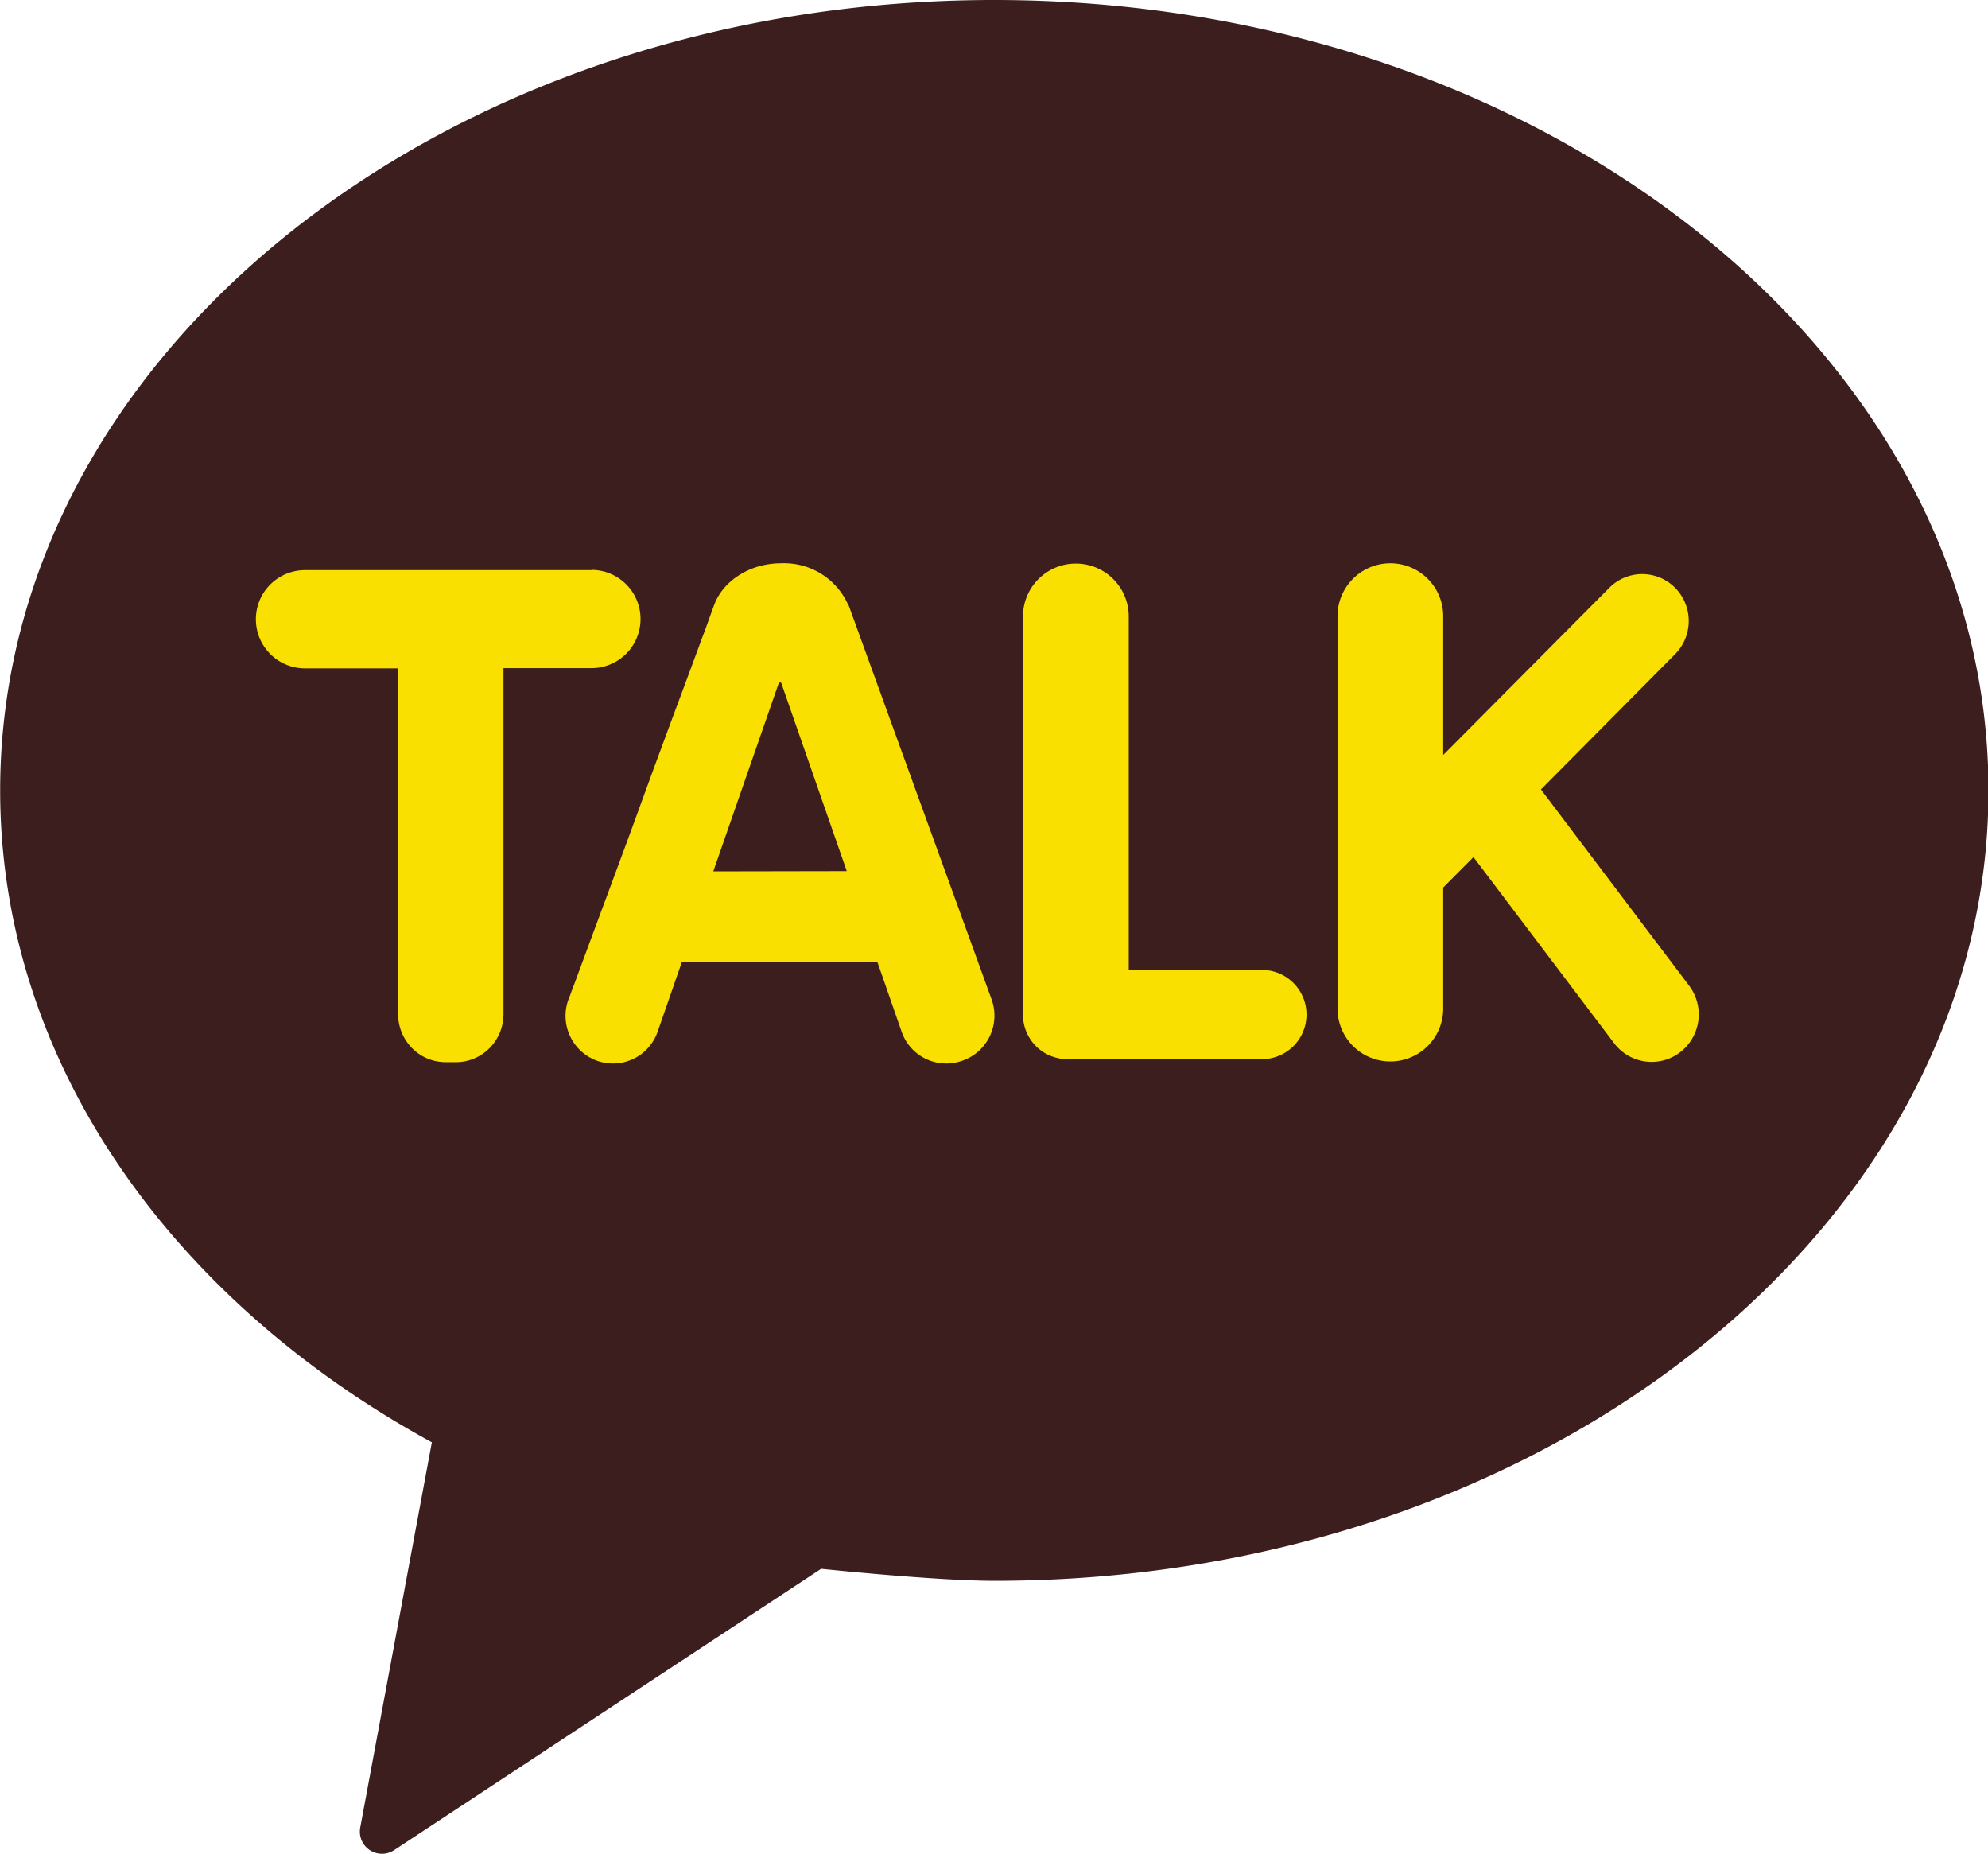 <svg xmlns="http://www.w3.org/2000/svg" width="24.978" height="23.288">
    <defs>
        <style>
            .cls-2{fill:#f9e000}
        </style>
    </defs>
    <g id="그룹_149" data-name="그룹 149" transform="translate(7960.09 10847.372)">
        <path id="패스_272" data-name="패스 272" d="M2147.5 3216.879c-6.9 0-12.489 4.446-12.489 9.929 0 3.4 2.148 6.4 5.424 8.189l-.9 4.84a.278.278 0 0 0 .426.283l5.365-3.534s1.435.151 2.178.151c6.9 0 12.489-4.446 12.489-9.929s-5.593-9.929-12.493-9.929z" transform="translate(-10095.099 -14064.251)" style="fill:#3c1e1e"/>
        <g id="그룹_146" data-name="그룹 146" transform="translate(-7956.87 -10840.297)">
            <path id="패스_273" data-name="패스 273" class="cls-2" d="M2147.668 3235.669h-3.6a.617.617 0 0 0 0 1.234h1.17v4.346a.607.607 0 0 0 .176.425.593.593 0 0 0 .421.176h.131a.594.594 0 0 0 .42-.176.608.608 0 0 0 .176-.426v-4.348h1.105a.617.617 0 0 0 0-1.234z" transform="translate(-2143.456 -3235.582)"/>
            <path id="패스_274" data-name="패스 274" class="cls-2" d="M2171.734 3240.549h-1.673v-4.438a.664.664 0 1 0-1.329 0v5a.558.558 0 0 0 .556.561h2.446a.56.56 0 0 0 0-1.121z" transform="translate(-2159.099 -3235.442)"/>
            <path id="패스_275" data-name="패스 275" class="cls-2" d="m2183.521 3240.753-1.865-2.469 1.686-1.7a.593.593 0 0 0 0-.833.582.582 0 0 0-.827 0l-2.087 2.1v-1.744a.664.664 0 1 0-1.328 0v4.93a.664.664 0 1 0 1.328 0v-1.521l.38-.382 1.764 2.333a.59.59 0 0 0 .832.119.6.6 0 0 0 .117-.833z" transform="translate(-2165.515 -3235.442)"/>
            <path id="패스_276" data-name="패스 276" class="cls-2" d="m2159.01 3240.913-1.794-4.945-.006-.005a.88.88 0 0 0-.84-.52 1.035 1.035 0 0 0-.288.04.966.966 0 0 0-.249.114.827.827 0 0 0-.193.172.775.775 0 0 0-.092.146c-.022.046-.11.3-.139.377l-.031.082-.037.1-.042.114-.047.127-.052.14-.056.151-.06.161-.063.169-.066.178-.068.184-.07.189-.071.193-.073.2-.073.2-.073.2-.073.2-.072.195-.071.191-.069.187-.067.181-.065.174-.062.167-.058.157-.054.146-.05.135-.045.122-.04.108-.034.092-.029.076-.021.058-.015.039-.008.02a.6.6 0 0 0 .364.765.594.594 0 0 0 .759-.367l.305-.877h2.455l.305.877a.594.594 0 0 0 .759.367.6.6 0 0 0 .369-.78zm-3.494-1.6.825-2.372h.027l.825 2.369z" transform="translate(-2149.774 -3235.442)"/>
        </g>
    </g>
</svg>
